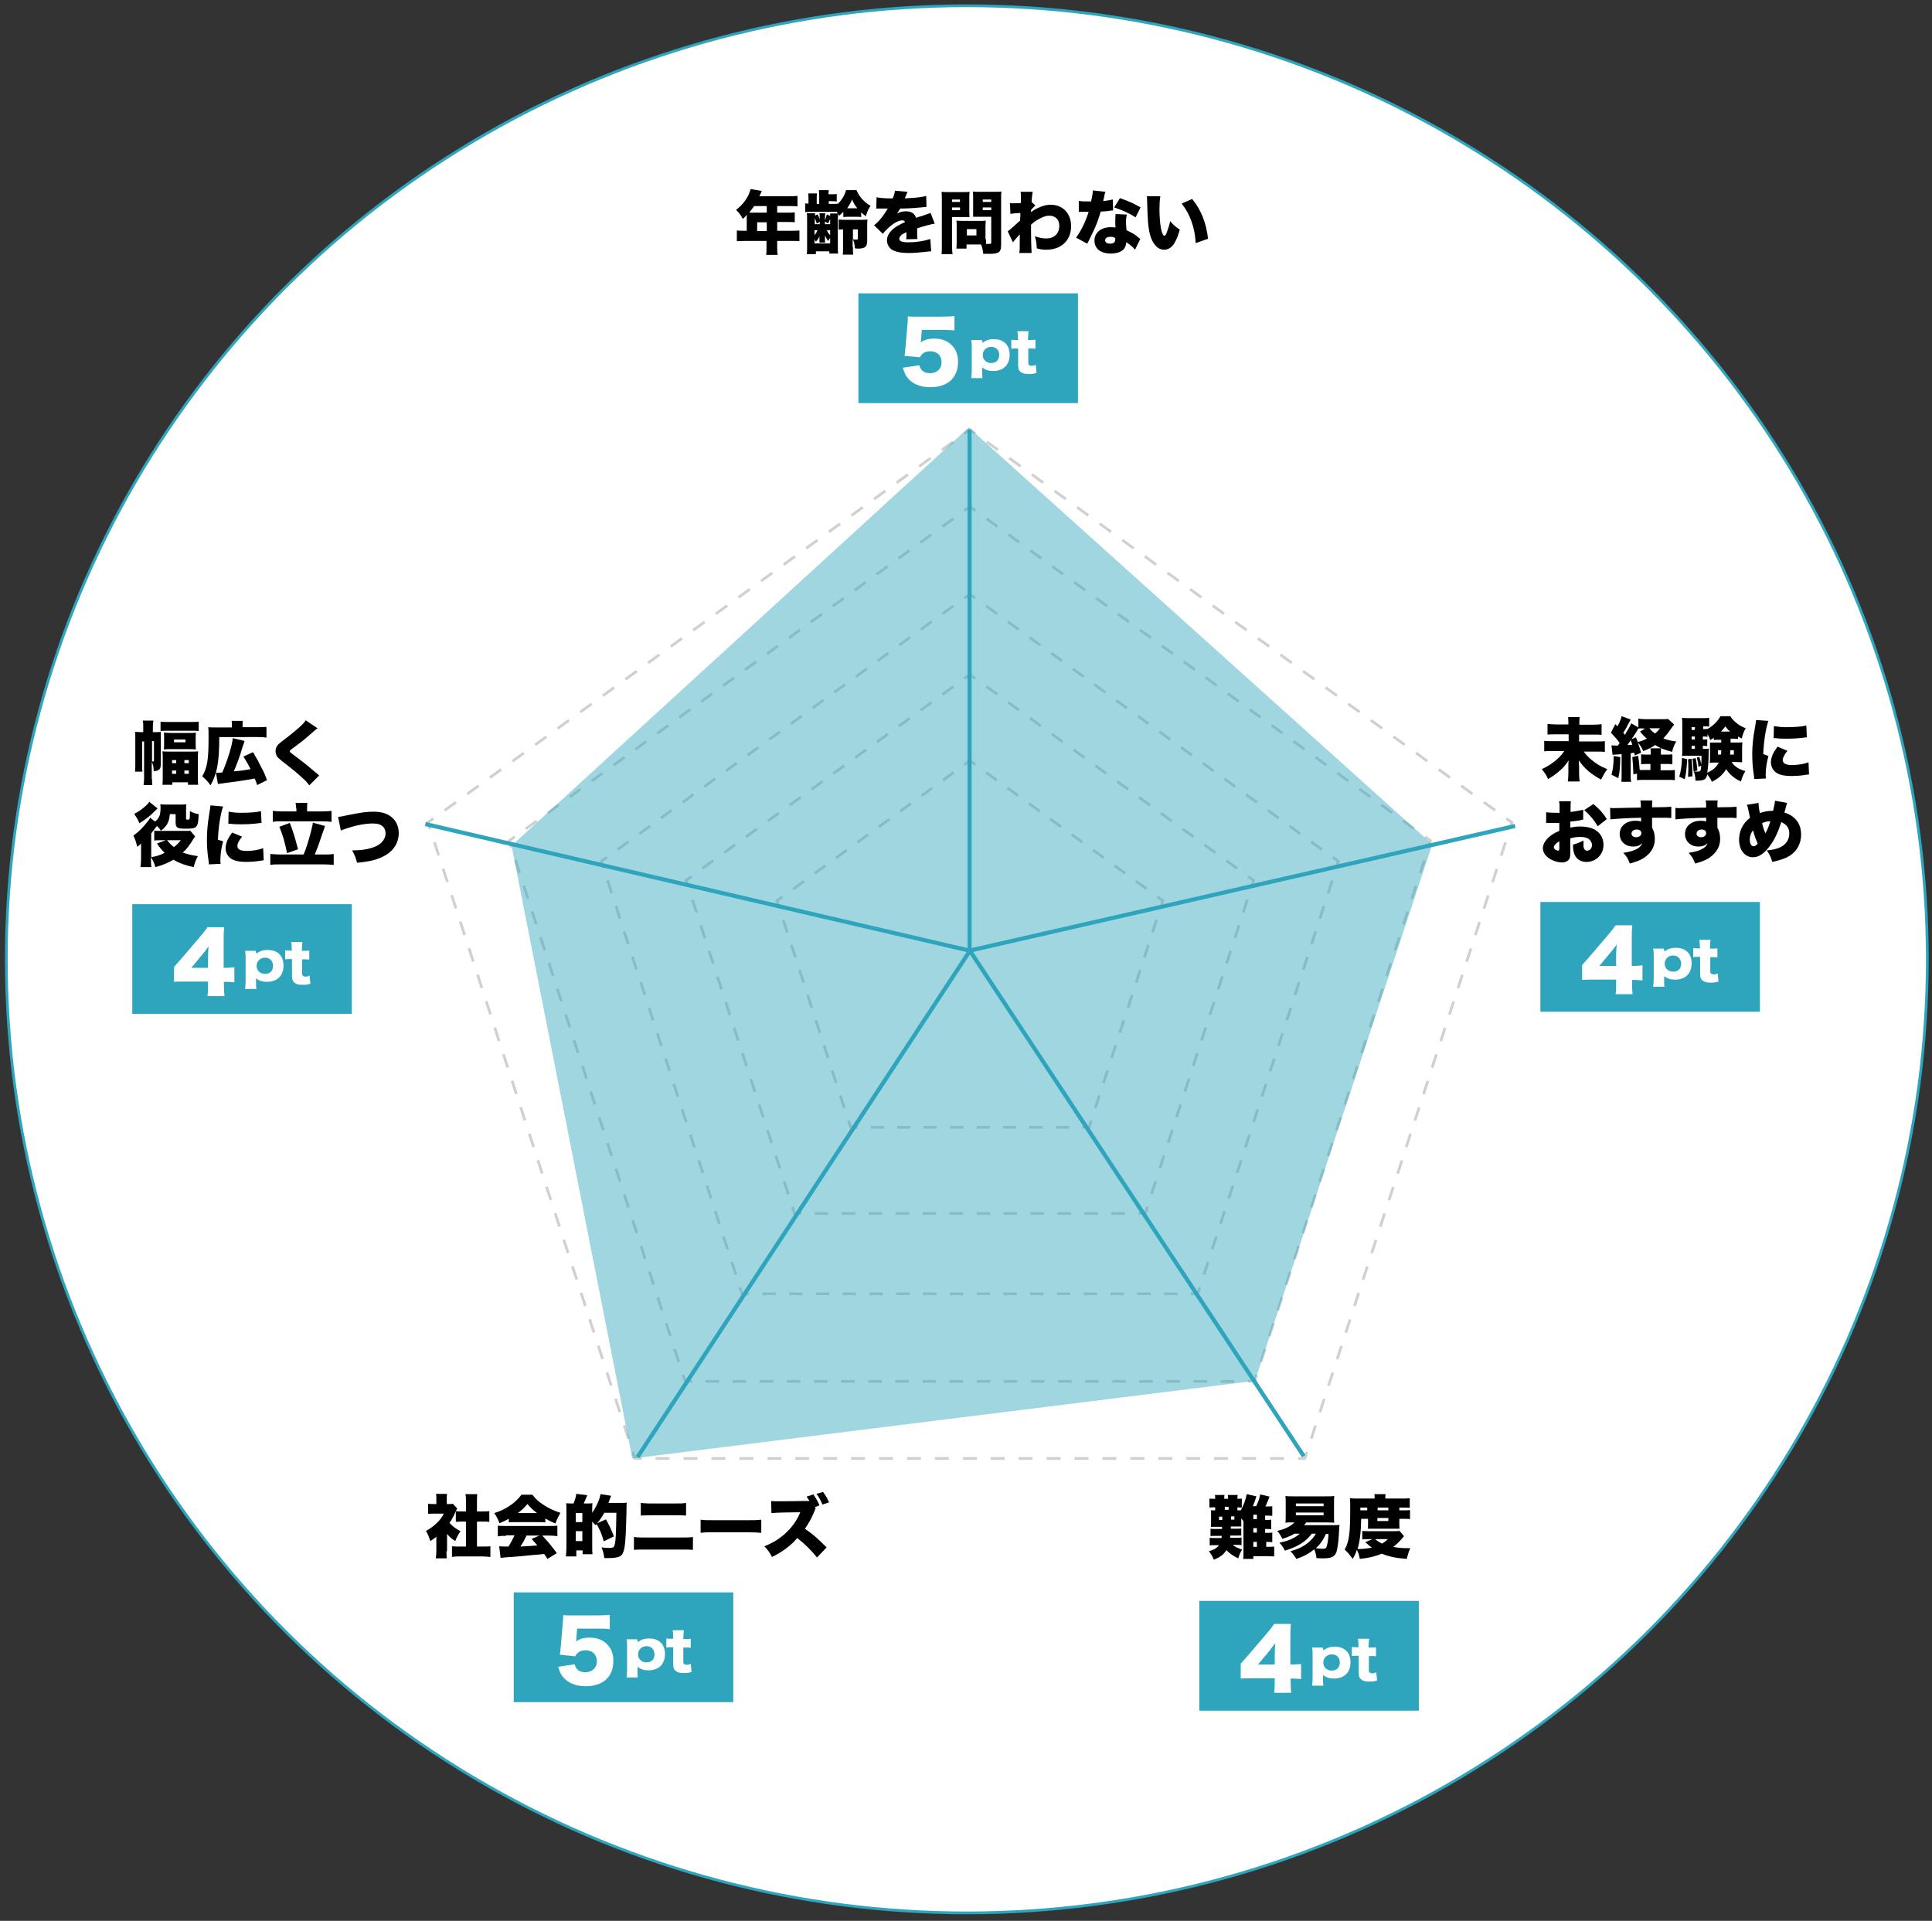 <?xml version="1.0" encoding="utf-8"?>
<!-- Generator: Adobe Illustrator 25.4.1, SVG Export Plug-In . SVG Version: 6.00 Build 0)  -->
<svg version="1.1" xmlns="http://www.w3.org/2000/svg" xmlns:xlink="http://www.w3.org/1999/xlink" x="0px" y="0px"
	 viewBox="0 0 704 700" style="enable-background:new 0 0 704 700;" xml:space="preserve">
<rect x="0" y="0" width="704" height="700" fill="#333333" stroke="none"/>
<style type="text/css">
	.st0{fill:none;stroke:#F24B7E;stroke-miterlimit:10;}
	.st1{fill:#FFFFFF;stroke:#F24B7E;stroke-width:2;stroke-miterlimit:10;}
	.st2{fill:none;stroke:#D0D0D0;stroke-miterlimit:10;}
	.st3{fill:none;stroke:#D0D0D0;stroke-miterlimit:10;stroke-dasharray:5.085,5.085;}
	.st4{fill:none;stroke:#D0D0D0;stroke-miterlimit:10;stroke-dasharray:5.079,5.079;}
	.st5{fill:none;stroke:#D0D0D0;stroke-miterlimit:10;stroke-dasharray:5.088,5.088;}
	.st6{fill:none;stroke:#D0D0D0;stroke-miterlimit:10;stroke-dasharray:4.936,4.936;}
	.st7{fill:none;stroke:#D0D0D0;stroke-miterlimit:10;stroke-dasharray:4.931,4.931;}
	.st8{fill:none;stroke:#D0D0D0;stroke-miterlimit:10;stroke-dasharray:4.939,4.939;}
	.st9{fill:none;stroke:#D0D0D0;stroke-miterlimit:10;stroke-dasharray:4.876,4.876;}
	.st10{fill:none;stroke:#D0D0D0;stroke-miterlimit:10;stroke-dasharray:4.871,4.871;}
	.st11{fill:none;stroke:#D0D0D0;stroke-miterlimit:10;stroke-dasharray:4.879,4.879;}
	.st12{fill:none;stroke:#D0D0D0;stroke-miterlimit:10;stroke-dasharray:4.91,4.91;}
	.st13{fill:none;stroke:#D0D0D0;stroke-miterlimit:10;stroke-dasharray:4.905,4.905;}
	.st14{fill:none;stroke:#D0D0D0;stroke-miterlimit:10;stroke-dasharray:4.913,4.913;}
	.st15{fill:none;stroke:#D0D0D0;stroke-miterlimit:10;stroke-dasharray:4.816,4.816;}
	.st16{fill:none;stroke:#D0D0D0;stroke-miterlimit:10;stroke-dasharray:4.811,4.811;}
	.st17{fill:none;stroke:#D0D0D0;stroke-miterlimit:10;stroke-dasharray:4.819,4.819;}
	.st18{opacity:0.7;fill:none;stroke:#F24B7E;stroke-miterlimit:10;}
	.st19{opacity:0.3;fill:#F24B7E;}
	.st20{fill:#F24B7E;}
	.st21{fill:#FFFFFF;}
	.st22{fill:#FFFFFF;stroke:#4A5FB6;stroke-miterlimit:10;}
	.st23{opacity:0.45;fill:#4A5FB6;}
	.st24{fill:none;stroke:#4A5FB6;stroke-width:1.5;stroke-miterlimit:10;}
	.st25{fill:#4A5FB6;}
	.st26{fill:#FFFFFF;stroke:#2EA5BC;stroke-miterlimit:10;}
	.st27{opacity:0.45;fill:#2EA5BC;}
	.st28{fill:none;stroke:#2EA5BC;stroke-width:1.5;stroke-miterlimit:10;}
	.st29{fill:#2EA5BC;}
	.st30{fill:#FFFFFF;stroke:#46A051;stroke-width:2;stroke-miterlimit:10;}
	.st31{opacity:0.45;fill:#46A051;}
	.st32{opacity:0.7;fill:none;stroke:#46A051;stroke-width:1.5;stroke-miterlimit:10;}
	.st33{fill:#46A051;}
	.st34{fill:#FFFFFF;stroke:#F59C0F;stroke-width:2;stroke-miterlimit:10;}
	.st35{opacity:0.45;fill:#F59C0F;}
	.st36{opacity:0.7;fill:none;stroke:#F59C0F;stroke-width:1.5;stroke-miterlimit:10;}
	.st37{fill:#F59C0F;}
	.st38{fill:#FFFFFF;stroke:#ED6346;stroke-width:2;stroke-miterlimit:10;}
	.st39{opacity:0.3;fill:#ED6346;}
	.st40{opacity:0.7;fill:none;stroke:#ED6346;stroke-width:1.5;stroke-miterlimit:10;}
	.st41{fill:#ED6346;}
	.st42{fill:#FFFFFF;stroke:#F05685;stroke-width:2;stroke-miterlimit:10;}
	.st43{opacity:0.3;fill:#F05685;}
	.st44{opacity:0.7;fill:none;stroke:#F05685;stroke-width:1.5;stroke-miterlimit:10;}
	.st45{fill:#F05685;}
	.st46{fill:#FFFFFF;stroke:#AF67B3;stroke-width:2;stroke-miterlimit:10;}
	.st47{opacity:0.3;fill:#AF67B3;}
	.st48{opacity:0.7;fill:none;stroke:#AF67B3;stroke-width:1.5;stroke-miterlimit:10;}
	.st49{fill:#AF67B3;}
	.st50{fill:#FFFDFD;}
</style>
<g id="見本">
</g>
<g id="テンプレ2022">
	<g id="No6_x3000_日本語_00000177470709536026697880000016796642465639520411_">
		<ellipse class="st26" cx="352.3" cy="349.6" rx="350" ry="347.5"/>
		<g id="点線_00000127725019400449901400000011197985441615045281_">
			<g>
				<g>
					<polyline class="st2" points="355.4,158 353.4,156.5 351.4,158 					"/>
					<line class="st3" x1="347.3" y1="161" x2="160" y2="296.8"/>
					<polyline class="st2" points="157.9,298.3 155.9,299.7 156.7,302.1 					"/>
					<line class="st4" x1="158.3" y1="306.9" x2="229.8" y2="526.7"/>
					<polyline class="st2" points="230.6,529.1 231.4,531.5 233.9,531.5 					"/>
					<line class="st5" x1="238.9" y1="531.5" x2="470.4" y2="531.5"/>
					<polyline class="st2" points="473,531.5 475.5,531.5 476.2,529.1 					"/>
					<line class="st4" x1="477.8" y1="524.3" x2="549.4" y2="304.5"/>
					<polyline class="st2" points="550.1,302.1 550.9,299.7 548.9,298.3 					"/>
					<line class="st3" x1="544.8" y1="295.3" x2="357.5" y2="159.5"/>
				</g>
			</g>
			<g>
				<g>
					<polyline class="st2" points="355.4,186.1 353.4,184.6 351.4,186.1 					"/>
					<line class="st6" x1="347.4" y1="189" x2="189.6" y2="303.5"/>
					<polyline class="st2" points="187.6,304.9 185.5,306.4 186.3,308.8 					"/>
					<line class="st7" x1="187.8" y1="313.4" x2="248.1" y2="498.7"/>
					<polyline class="st2" points="248.9,501 249.7,503.4 252.2,503.4 					"/>
					<line class="st8" x1="257.1" y1="503.4" x2="452.2" y2="503.4"/>
					<polyline class="st2" points="454.7,503.4 457.2,503.4 457.9,501 					"/>
					<line class="st7" x1="459.5" y1="496.3" x2="519.8" y2="311.1"/>
					<polyline class="st2" points="520.5,308.8 521.3,306.4 519.3,304.9 					"/>
					<line class="st6" x1="515.3" y1="302" x2="357.4" y2="187.5"/>
				</g>
			</g>
			<g>
				<g>
					<polyline class="st2" points="355.4,218 353.4,216.5 351.4,218 					"/>
					<line class="st9" x1="347.4" y1="220.8" x2="223.1" y2="311"/>
					<polyline class="st2" points="221.1,312.4 219.1,313.9 219.9,316.3 					"/>
					<line class="st10" x1="221.4" y1="320.9" x2="268.9" y2="466.8"/>
					<polyline class="st2" points="269.6,469.1 270.4,471.5 272.9,471.5 					"/>
					<line class="st11" x1="277.8" y1="471.5" x2="431.5" y2="471.5"/>
					<polyline class="st2" points="433.9,471.5 436.4,471.5 437.2,469.1 					"/>
					<line class="st10" x1="438.7" y1="464.5" x2="486.2" y2="318.6"/>
					<polyline class="st2" points="486.9,316.3 487.7,313.9 485.7,312.4 					"/>
					<line class="st9" x1="481.7" y1="309.6" x2="357.4" y2="219.4"/>
				</g>
			</g>
			<g>
				<g>
					<polyline class="st2" points="355.4,247.3 353.4,245.8 351.4,247.3 					"/>
					<line class="st12" x1="347.4" y1="250.2" x2="254" y2="317.9"/>
					<polyline class="st2" points="252,319.4 250,320.8 250.8,323.2 					"/>
					<line class="st13" x1="252.3" y1="327.9" x2="288" y2="437.5"/>
					<polyline class="st2" points="288.7,439.8 289.5,442.2 292,442.2 					"/>
					<line class="st14" x1="296.9" y1="442.2" x2="412.4" y2="442.2"/>
					<polyline class="st2" points="414.8,442.2 417.3,442.2 418.1,439.8 					"/>
					<line class="st13" x1="419.6" y1="435.1" x2="455.3" y2="325.5"/>
					<polyline class="st2" points="456,323.2 456.8,320.8 454.8,319.4 					"/>
					<line class="st12" x1="450.8" y1="316.5" x2="357.4" y2="248.7"/>
				</g>
			</g>
			<g>
				<g>
					<polyline class="st2" points="355.4,278.7 353.4,277.2 351.4,278.7 					"/>
					<line class="st15" x1="347.5" y1="281.5" x2="287.1" y2="325.4"/>
					<polyline class="st2" points="285.1,326.8 283.1,328.2 283.9,330.6 					"/>
					<line class="st16" x1="285.4" y1="335.2" x2="308.4" y2="406.1"/>
					<polyline class="st2" points="309.2,408.4 310,410.8 312.5,410.8 					"/>
					<line class="st17" x1="317.3" y1="410.8" x2="392" y2="410.8"/>
					<polyline class="st2" points="394.4,410.8 396.9,410.8 397.6,408.4 					"/>
					<line class="st16" x1="399.1" y1="403.8" x2="422.2" y2="332.9"/>
					<polyline class="st2" points="423,330.6 423.7,328.2 421.7,326.8 					"/>
					<line class="st15" x1="417.8" y1="323.9" x2="357.4" y2="280.1"/>
				</g>
			</g>
		</g>
		<polygon class="st27" points="353,155.8 186.4,308.2 230.4,531.5 457.3,503.2 521.9,307.7 		"/>
		<g id="放射線_00000107561648050509604340000010243552953499960469_">
			<line class="st28" x1="353.3" y1="156.6" x2="353.3" y2="346.5"/>
			<line class="st28" x1="155" y1="300.3" x2="353.6" y2="346.5"/>
			<line class="st28" x1="232.3" y1="531" x2="353.6" y2="346.2"/>
			<line class="st28" x1="475.1" y1="530.7" x2="353.3" y2="346.3"/>
			<line class="st28" x1="552.1" y1="301" x2="353" y2="346.5"/>
		</g>
		<g id="年齢_00000157286810608054107610000006458991765334614696_">
			<rect x="312.8" y="106.9" class="st29" width="80" height="40"/>
			<g>
				<path class="st21" d="M335.6,123.8c0,0.2,0,0.5-0.1,1c1.3-1,2.9-1.4,4.9-1.4c2.7,0,4.9,0.8,6.5,2.5c1.5,1.5,2.2,3.5,2.2,6
					c0,5.8-3.8,9.2-10.1,9.2c-3.8,0-6.8-1.3-8.5-3.7c-0.7-0.9-1-1.8-1.5-3.4l6-0.9c0.5,2,1.8,2.9,3.9,2.9c2.5,0,4.2-1.6,4.2-4
					s-1.6-4-4.1-4c-1.9,0-3.1,0.8-3.8,2.2l-5.6-0.5c0.1-0.9,0.2-1.6,0.3-2.5l0.8-9.4c0.1-0.6,0.1-1.4,0.1-2.5c1.3,0.1,1.6,0.1,3,0.1
					h9c2.6,0,3.8-0.1,5-0.2v5.2c-1.6-0.1-3-0.2-4.9-0.2h-7L335.6,123.8z"/>
				<path class="st21" d="M358,124.4c0,0.1,0,0.1,0,0.2c0,0.1,0,0.1,0,0.2c0,0.1,0,0.1,0,0.2c1.2-1,2.4-1.4,4.1-1.4
					c3.7,0,5.8,2.1,5.8,5.7c0,3.7-2.3,5.9-6,5.9c-1.7,0-2.9-0.4-4-1.3c0,0.2,0,0.5,0,0.8v0.7c0,1,0,1.6,0.1,2.4h-4.1
					c0.1-0.9,0.2-1.7,0.2-2.9v-8.1c0-1.2,0-2-0.2-2.9h3.9V124.4z M361.2,126.4c-1.8,0-3.1,1.3-3.1,3c0,1.7,1.3,2.9,3.1,2.9
					c1.8,0,2.9-1.1,2.9-3C364.1,127.6,363,126.4,361.2,126.4z"/>
				<path class="st21" d="M370.9,123.5c0-1,0-1.8-0.2-2.8h4.1c-0.1,0.8-0.2,1.8-0.2,2.8v0.4h0.7c0.9,0,1.3,0,2-0.1v3.3
					c-0.6-0.1-1.1-0.1-1.8-0.1h-0.8v5.1c0,0.6,0.1,0.8,0.4,1c0.2,0.1,0.5,0.2,0.9,0.2c0.5,0,0.9-0.1,1.4-0.4l0.3,3
					c-0.9,0.3-1.7,0.4-2.8,0.4c-1.4,0-2.3-0.2-2.9-0.7c-0.8-0.6-1-1.3-1-2.6V127h-0.8c-0.6,0-1.2,0-1.7,0.1v-3.3
					c0.6,0.1,1.1,0.1,1.8,0.1h0.7V123.5z"/>
			</g>
			<g>
				<path d="M272.2,78.8c0-0.2,0-0.3,0-0.5c-0.6,0.6-0.8,0.8-1.5,1.5c-0.9-1.6-1.4-2.3-2.5-3.3c2.3-1.8,3.7-3.6,4.7-5.8
					c0.3-0.8,0.5-1.3,0.6-1.8l4.1,0.7c-0.2,0.5-0.2,0.5-0.5,1.1c-0.1,0.3-0.2,0.4-0.4,0.8h11c1.3,0,2,0,2.9-0.1v3.8
					c-0.9-0.1-1.6-0.1-2.9-0.1h-4.5v2.4h3.5c1.3,0,2.1,0,2.9-0.1V81c-0.8-0.1-1.5-0.1-2.8-0.1h-3.6v3.2h5.2c1.2,0,2.1,0,2.9-0.1v3.9
					c-0.9-0.1-1.8-0.1-2.9-0.1h-5.2v2.1c0,1.4,0,2.1,0.2,3h-4.2c0.1-0.8,0.1-1.6,0.1-3.1v-2h-7.8c-1.2,0-2.1,0.1-3,0.1V84
					c0.8,0.1,1.8,0.1,3,0.1h0.6V78.8z M274.8,75.1c-0.7,1-1.1,1.5-1.8,2.4c0.4,0,0.5,0,0.9,0h5.5v-2.4H274.8z M279.4,84.2v-3.2h-3.5
					v3.2H279.4z"/>
				<path d="M304,74.3c0.6,0,1,0,1.3-0.1v0.1c1.5-1.5,2.5-3.2,3-5h3.8c1,2.4,2.8,4.4,5.1,5.7c-0.9,1.4-1.2,2.2-1.7,3.8
					c-0.8-0.6-1.1-0.8-1.7-1.4v1.7c-0.5-0.1-0.8-0.1-2.1-0.1h-2.3c-1.1,0-1.5,0-2.1,0.1v-1.9c-0.5,0.5-0.8,0.8-1.5,1.4
					c-0.4-0.7-0.5-0.8-0.9-1.4c-0.5,0-0.7,0-1,0h-7.5c-1.4,0-2.1,0-3,0.1v-3.2c0.4,0.1,0.7,0.1,1.2,0.1v-1.5c0-1.1,0-1.5-0.1-2.2
					h3.2c-0.1,0.5-0.1,0.8-0.1,2.2v1.6h0.9V72c0-1.4,0-1.9-0.1-2.7h3.6c-0.1,0.6-0.1,0.9-0.1,1.5h1.1c0.8,0,1.2,0,1.9-0.1v2.7
					c-0.5,0-1-0.1-2-0.1H302v1H304z M302.5,78.7c0-0.4,0-0.5,0-0.9h2.9c0,0.6-0.1,1.3-0.1,2.2v9.8c0,1.5,0,1.8,0.1,2.6h-3.2v-0.8
					h-4.9v1h-3.3c0.1-0.9,0.1-1.5,0.1-2.8v-9.6c0-1.2,0-1.8-0.1-2.5h3c0,0.3,0,0.5,0,0.9l0.9-0.5c0.4,0.7,0.6,1.2,0.8,1.8v-0.3
					c0-0.8,0-1.3-0.1-1.9h2.1c0,0.4-0.1,1-0.1,1.9v0.6c0.3-0.7,0.5-1.3,0.7-2.1L302.5,78.7z M298.7,81.7v-0.9l-1.1,0.7
					c-0.2-0.9-0.4-1.3-0.7-2v2.2H298.7z M296.8,85.7c0.5-0.6,0.8-1.1,1.1-1.8h-1.1V85.7z M296.8,88.7h5.7v-2
					c-0.5,0.7-0.5,0.7-0.7,1.1c-0.6-0.7-0.8-1.2-1.2-2c0,0.2,0,0.4,0,0.5c0,0.3,0,0.6,0,0.9v0.4c0,0.4,0,0.5,0.1,0.8h-2.1
					c0-0.3,0-0.4,0-0.8v-0.3c0-0.4,0-0.4,0-0.4c0-0.2,0-0.2,0-0.4c0-0.1,0-0.2,0-0.4c-0.3,0.8-0.7,1.3-1.3,2
					c-0.2-0.4-0.3-0.5-0.5-0.9V88.7z M302.5,79.8c-0.3,0.8-0.4,1-0.8,1.6l-1.1-0.7v1h1.9V79.8z M302.5,83.9h-1.2
					c0.3,0.7,0.6,1.2,1.2,1.8V83.9z M310.8,90c0,1.5,0,2,0.1,2.8h-3.8c0.1-0.8,0.1-1.3,0.1-2.8v-6.4c-0.7,0-1.1,0-1.6,0.1V80
					c0.6,0.1,1.1,0.1,2.4,0.1h5.9c1,0,1.7,0,2.2-0.1c-0.1,0.6-0.1,1.3-0.1,2.5v5.2c0,2.2-0.8,2.9-3.3,2.9c-0.2,0-0.6,0-1.2-0.1
					c-0.1-1.6-0.2-2.3-0.8-3.4V90z M311.8,75.9c0.1,0,0.1,0,0.6,0c-0.9-1.1-1.3-1.8-1.9-3.2c-0.6,1.4-1,2-1.8,3.2c0.4,0,0.5,0,0.9,0
					H311.8z M310.8,87.2c0.6,0.1,0.9,0.1,1.3,0.1c0.4,0,0.5-0.1,0.5-0.4v-3.3h-1.8V87.2z"/>
				<path d="M319.4,71.9c1.1,0.2,2.6,0.4,5.2,0.4c0.2,0,0.4,0,0.7,0c0.5-1.2,0.7-1.9,0.8-2.8l4.6,0.4c-0.2,0.4-0.2,0.4-0.5,1.2
					c-0.3,0.7-0.5,1.1-0.5,1.2c0.2,0,0.2,0,1.5-0.1c2.4-0.1,5-0.4,6.3-0.8l0.1,4c-0.8,0.1-1.5,0.1-2.2,0.2c-1.8,0.2-4.9,0.4-7.4,0.4
					c-0.4,0.8-0.6,1-1.2,1.8c1.1-0.5,2.1-0.8,3.2-0.8c2.1,0,3.3,0.8,3.8,2.4c0.4-0.2,0.4-0.2,1.8-0.6c0.1,0,0.8-0.2,1.5-0.5
					c1.4-0.5,1.6-0.5,2-0.7l1.5,3.9c-1.3,0.2-4,0.9-6.4,1.7c0,0.7,0,0.7,0,1.8c0,1.1,0,1.5,0.1,2.1l-4.1,0.1
					c0.1-0.4,0.1-1.1,0.1-2.6l-0.2,0.1c-1.1,0.6-1.3,0.6-1.7,1c-0.4,0.4-0.7,0.8-0.7,1.3c0,0.9,0.9,1.3,3.3,1.3c3,0,5.9-0.5,8-1.2
					l0.3,4.5c-0.7,0-0.7,0-2.2,0.2c-2,0.2-4.1,0.4-6,0.4c-2.8,0-4.6-0.4-5.9-1.1c-1.2-0.7-2-2-2-3.5c0-1.2,0.4-2.1,1.2-3.1
					c0.9-1.1,2-1.9,3.6-2.7c0.6-0.3,0.8-0.4,1.8-0.9c-0.2-0.4-0.5-0.6-1-0.6c-1.3,0-3,0.9-4.7,2.4c-1,0.9-1.7,1.6-2.4,2.5l-3.2-3.1
					c0.8-0.6,1.8-1.6,2.6-2.6c0.6-0.7,1.5-2.1,1.9-2.7c0.4-0.6,0.4-0.6,0.5-0.8c-0.4,0-0.6,0-0.8,0c-1.1,0-1.1,0-2.1,0
					c-0.3,0-0.5,0-0.9,0c-0.1,0-0.2,0-0.4,0L319.4,71.9z"/>
				<path d="M346.9,89.3c0,1.5,0.1,2.6,0.2,3.3h-4c0.1-0.8,0.1-1.6,0.1-3.4V72.8c0-1.4,0-2.1-0.1-2.9c0.7,0.1,1.3,0.1,2.5,0.1h5.2
					c1.3,0,1.9,0,2.5-0.1c-0.1,0.8-0.1,1.3-0.1,2.3v4.7c0,1.3,0,1.7,0.1,2.2c-0.7,0-1.3,0-2,0h-4.4V89.3z M346.9,73.6h2.9v-0.9h-2.9
					V73.6z M346.9,76.6h2.9v-1h-2.9V76.6z M359.3,87.2c0,0.7,0,1.4,0,1.7c0.4,0,0.7,0,1.1,0c0.7,0,0.8-0.1,0.8-0.6v-9.3h-4.6
					c-0.8,0-1.5,0-2,0c0-0.6,0-1,0-2.2v-4.7c0-0.9,0-1.6-0.1-2.3c0.7,0.1,1.2,0.1,2.5,0.1h5.4c1.2,0,1.8,0,2.5-0.1
					c-0.1,0.8-0.1,1.5-0.1,2.8V89c0,2.9-0.7,3.5-4.3,3.5c-0.3,0-0.5,0-2.2,0c-0.2-1.6-0.4-2.4-0.8-3.4h-5.3v1.5h-3.7
					c0.1-0.8,0.1-1.6,0.1-2.5v-5.8c0-0.8,0-1.4-0.1-1.9c0.6,0,1.2,0.1,2,0.1h6.7c0.8,0,1.4,0,2-0.1c0,0.5-0.1,1.1-0.1,1.9V87.2z
					 M352.3,85.8h3.5v-2.3h-3.5V85.8z M358.1,73.6h3.1v-0.9h-3.1V73.6z M358.1,76.6h3.1v-1h-3.1V76.6z"/>
				<path d="M367.2,84.3c0.6-0.4,2-1.6,4.5-3.9c0-0.6,0-0.9,0.1-1.4c0-0.8,0-0.8,0-1.4c-2.9,0.2-2.9,0.2-3.6,0.4L368,74
					c0.8,0.1,0.8,0.1,1,0.1c0.3,0,2.3-0.1,3-0.1c0-0.6,0-0.8,0-1.9c0-0.2,0-0.5,0-0.8c0-0.1,0-0.2,0-0.2c0-0.4,0-0.6-0.1-1.2l4.4,0
					c-0.2,1-0.3,2.2-0.4,3.7l1.4,1.3c-0.5,0.4-1,0.9-1.6,1.6c0,0.2,0,0.2,0,0.4c0,0.2,0,0.2,0,0.4c1.2-0.9,1.8-1.2,2.7-1.6
					c1.5-0.7,3-1.1,4.4-1.1c4.5,0,7.5,3.2,7.5,7.8c0,5.2-3.6,8.6-9,8.6c-1.2,0-2.2-0.1-3.5-0.5c-0.1-1.9-0.2-2.7-0.7-4.4
					c1.8,0.6,2.8,0.8,4.1,0.8c3,0,4.8-1.8,4.8-4.6c0-2.3-1.4-3.7-3.7-3.7c-1.1,0-2.2,0.4-3.7,1.2c-1.2,0.7-1.9,1.1-2.9,2.1
					c0,1.1,0,1.6,0,2.1c0,3.1,0.1,6.9,0.2,8.2h-4.5c0.2-1,0.2-1.2,0.2-5.5c0-0.3,0-0.3,0-1.3c-0.3,0.3-0.3,0.3-0.9,1
					c-0.9,1-1.2,1.4-1.6,1.9L367.2,84.3z"/>
				<path d="M402.8,69.9c-0.2,0.5-0.2,0.5-0.5,2c-0.1,0.6-0.2,0.8-0.3,1.4c1.6-0.2,2.7-0.4,3.5-0.6l0.1,4c-0.6,0-0.6,0-1.8,0.2
					c-0.7,0.1-2,0.2-2.7,0.2c-0.9,2.9-1.5,4.7-2.7,7.2c-0.5,1.1-0.8,1.6-1.7,3.5c-0.3,0.6-0.3,0.6-0.5,1l-4.1-2.2
					c1.8-2.4,3.5-5.9,4.6-9.4c-0.5,0-0.5,0-1.4,0c-0.6,0-0.6,0-1.2,0c-0.1,0-0.2,0-1,0v-4c0.9,0.2,2.1,0.2,3.6,0.2
					c0.3,0,0.4,0,0.9,0c0-0.2,0-0.2,0.2-1c0.2-0.8,0.4-2.1,0.4-3L402.8,69.9z M413.6,91c-0.9-1.1-1.9-1.9-3.2-2.7
					c-0.1,1.2-0.4,1.9-1,2.6c-1,1-2.7,1.5-4.7,1.5s-3.7-0.6-4.7-1.6c-0.8-0.9-1.2-1.9-1.2-3.1c0-2.9,2.4-4.9,5.9-4.9
					c0.5,0,0.9,0,1.8,0.1c-0.1-0.9-0.1-1.4-0.1-2c0-1,0-1.8,0.1-2.9l4.1,0.2c-0.2,0.9-0.3,1.6-0.3,2.8c0,0.9,0.1,1.6,0.2,2.9
					c1.5,0.7,2.7,1.3,3.8,2.2c0.1,0.1,0.5,0.4,1.2,1L413.6,91z M404.6,86.3c-1.2,0-1.9,0.5-1.9,1.3c0,0.7,0.7,1.2,1.8,1.2
					c1.2,0,1.9-0.5,1.9-1.6c0-0.2,0-0.5-0.1-0.5C405.6,86.3,405.2,86.3,404.6,86.3z M413.8,79.2c-2.3-1.5-4.8-2.6-7.8-3.6l2.1-3.4
					c3.1,1.1,5.2,2,7.5,3.4L413.8,79.2z"/>
				<path d="M422.8,71.6c-0.2,1.1-0.3,2.7-0.3,4.5c0,5.6,0.8,9.8,1.8,9.8c0.3,0,0.5-0.3,0.8-1c0.5-1.4,1-2.8,1.3-4.3
					c1.2,1.4,1.8,1.9,3.5,3.1c-0.5,1.9-1.1,3.4-1.9,4.8c-0.9,1.6-2.3,2.5-3.8,2.5c-1.4,0-2.6-0.7-3.6-2.1c-1.3-1.8-2-4.3-2.3-8.3
					c-0.1-1.7-0.2-3.8-0.3-7.3c0-0.8,0-1.1-0.1-1.8H422.8z M434.4,72.5c3.2,3.9,5.1,8.5,5.8,14.5l-4.5,1.6c-0.3-5.6-2-10.5-5.1-14.4
					L434.4,72.5z"/>
			</g>
		</g>
		<g id="未経験_00000016069203201283764160000016753392929274295442_">
			<rect x="561.3" y="328.7" class="st29" width="80" height="40"/>
			<g>
				<path class="st21" d="M576.5,351.7c1.3-1.5,1.3-1.5,2.9-3.3l6.5-7.6c1.4-1.7,2-2.4,2.8-3.6h6.1c-0.2,1.8-0.2,3-0.2,5v9.8h0.9
					c0.9,0,1.9-0.1,3-0.2v5.5c-0.9-0.1-2-0.2-2.9-0.2h-0.9v1.5c0,1.7,0.1,2.5,0.2,3.7h-6.2c0.2-1,0.2-2.3,0.2-3.8v-1.5h-8.5
					c-2,0-2.8,0-3.9,0.1V351.7z M588.9,348.5c0-1.3,0.1-3,0.2-4.3c-0.6,0.8-1,1.4-1.9,2.5l-4.4,5.3h6.1V348.5z"/>
				<path class="st21" d="M606.5,346.2c0,0.1,0,0.1,0,0.2c0,0.1,0,0.1,0,0.2s0,0.1,0,0.2c1.2-1,2.4-1.4,4.1-1.4
					c3.7,0,5.8,2.1,5.8,5.7c0,3.7-2.3,5.9-6,5.9c-1.7,0-2.9-0.4-4-1.3c0,0.2,0,0.5,0,0.8v0.7c0,1,0,1.6,0.1,2.4h-4.1
					c0.1-0.9,0.2-1.7,0.2-2.9v-8.1c0-1.2,0-2-0.2-2.9h3.9V346.2z M609.7,348.2c-1.8,0-3.1,1.3-3.1,3c0,1.7,1.3,2.9,3.1,2.9
					c1.8,0,2.9-1.1,2.9-3C612.5,349.4,611.4,348.2,609.7,348.2z"/>
				<path class="st21" d="M619.4,345.3c0-1,0-1.8-0.2-2.8h4.1c-0.1,0.8-0.2,1.8-0.2,2.8v0.4h0.7c0.9,0,1.3,0,2-0.1v3.3
					c-0.6-0.1-1.1-0.1-1.8-0.1h-0.8v5.1c0,0.6,0.1,0.8,0.4,1c0.2,0.1,0.5,0.2,0.9,0.2c0.5,0,0.9-0.1,1.4-0.4l0.3,3
					c-0.9,0.3-1.7,0.4-2.8,0.4c-1.4,0-2.3-0.2-2.9-0.7c-0.8-0.6-1-1.3-1-2.6v-6.1h-0.8c-0.6,0-1.2,0-1.7,0.1v-3.3
					c0.6,0.1,1.1,0.1,1.8,0.1h0.7V345.3z"/>
			</g>
			<g>
				<path d="M580.4,264.1c1.6,0,2.5-0.1,3.2-0.2v3.9c-0.8-0.1-1.6-0.1-3.2-0.1h-5v2.5h6.2c1.5,0,2.4,0,3.2-0.1v3.9
					c-0.9-0.1-1.9-0.1-3.2-0.1h-4.5c0.8,1.1,1.6,2,2.7,2.9c1.8,1.5,3.3,2.5,5.9,3.5c-1,1.3-1.4,2.1-2.3,3.8c-3.7-2-6.1-4.1-8.1-7
					c0,1.3,0.1,2,0.1,2.1v2.7c0,1,0.1,1.9,0.2,2.9h-4.3c0.1-0.9,0.2-1.7,0.2-2.9v-2.7c0-0.5,0-1.5,0.1-2.1c-1.1,1.7-1.9,2.6-3.4,3.9
					c-1.4,1.2-2.5,2-4.1,2.9c-0.7-1.5-1.2-2.3-2.3-3.6c2.2-1,4.1-2.2,6-4c0.9-0.8,1.5-1.6,2.2-2.6h-4.1c-1.5,0-2.2,0-3.2,0.1V270
					c1,0.1,1.8,0.1,3.2,0.1h5.7v-2.5h-4.4c-1.7,0-2.4,0-3.3,0.1v-3.9c0.8,0.1,1.6,0.2,3.2,0.2h4.4v-0.4c0-0.9,0-1.7-0.1-2.3h4.2
					c-0.1,0.6-0.1,1.6-0.1,2.4v0.4H580.4z"/>
				<path d="M589.6,271.6c0.3-0.5,0.4-0.5,0.6-0.8c-1.1-1.6-1.8-2.3-3.2-3.8l1.6-3.1l0.8,0.8c0.7-1.2,1.3-2.8,1.5-3.7l3.3,1.2
					c-0.2,0.4-0.2,0.4-0.9,1.7c-0.6,1.2-1.2,2.3-1.8,3.1c0.2,0.3,0.2,0.3,0.6,0.8c1.2-2,1.9-3.2,2.3-4.2l2.6,1.5v-3.2
					c0.7,0.1,1.7,0.2,3,0.2h5.8c0.9,0,1.3,0,2-0.1l2.2,2c-0.2,0.4-0.2,0.4-0.5,0.7c-0.1,0.1-0.3,0.5-0.7,1c-0.8,1.2-1.6,2.2-2.7,3.4
					c1.6,0.6,2.9,0.9,4.7,1.1c-0.8,1.4-1.1,2.2-1.5,3.8c-2.7-0.7-4.5-1.4-6.2-2.5c-1.4,1-2.3,1.4-4.3,2.2c-0.6-1.3-1.1-2.1-2-3.1
					c0.5,1.4,0.8,2.2,1.2,3.7l-2.3,1c-0.1-0.5-0.1-0.5-0.2-1c-0.7,0.1-0.7,0.1-1.3,0.2v7.6c0,1.5,0,1.9,0.2,2.8h-3.6
					c0.1-0.8,0.1-1.3,0.1-2.8v-7.3c-0.7,0.1-0.7,0.1-2.3,0.2c-0.5,0-0.7,0-1,0.1l-0.4-3.5c0.5,0.1,0.7,0.1,1.8,0.1H589.6z
					 M590.4,275.9c0,3.6-0.2,5.4-0.7,7.7l-2.5-1.3c0.5-1.7,0.8-3.6,0.8-6.8L590.4,275.9z M593,271.5c0.7,0,1,0,1.8-0.1
					c-0.2-0.6-0.3-0.9-0.6-1.6C593.8,270.4,593.4,270.9,593,271.5z M597,265.5c-0.5,0.9-1.2,2-2.5,3.9l1.6-0.7
					c0.4,0.9,0.5,1.2,0.7,1.7c1.3-0.3,2.2-0.7,3.3-1.2c-0.8-0.7-1.4-1.3-2.5-2.6l1.9-1.1h-0.5C598.1,265.4,597.6,265.4,597,265.5
					L597,265.5z M601.5,278.4h-0.9c-0.9,0-1.7,0-2.6,0.1v-3.6c0.7,0.1,1.4,0.1,2.6,0.1h0.9c0-1.2,0-1.7-0.1-2.3h3.9
					c-0.1,0.6-0.1,1.1-0.1,2.3h1.7c1,0,1.8,0,2.5-0.1v3.6c-0.8-0.1-1.6-0.1-2.6-0.1h-1.7v2.3h2.3c1.4,0,2.2,0,2.9-0.1v3.7
					c-0.9-0.1-1.7-0.1-3-0.1h-7.8c-1.2,0-2.1,0-3,0.1v-2.4l-1.3,0.3c-0.1-2.8-0.2-4.3-0.4-6.3l2.1-0.5c0.3,1.7,0.4,3,0.6,5.2
					c0.5,0,0.7,0,1.4,0h2.5V278.4z M601,265.4c0.7,0.8,1.1,1.2,2.1,1.9c0.7-0.6,1.1-1,1.8-1.9H601z"/>
				<path d="M614.8,276.7c-0.2,3.3-0.4,5.2-0.9,7.3l-2-1c0.6-1.9,0.9-3.9,1-6.8L614.8,276.7z M630.5,270.6h2.4c1.2,0,1.5,0,2-0.1
					c0,0.6-0.1,1.2-0.1,1.8v3.7c0,1.1,0,1.3,0,1.8c-0.7,0-1.3-0.1-2-0.1h-1.8c1,1.6,2.7,2.7,5,3.3c-0.8,1.3-1.2,2.2-1.6,3.8
					c-2.3-1-4.1-2.5-5.4-4.5c-1.2,2-2.8,3.4-5.2,4.6c-0.5-1.1-0.9-1.7-1.7-2.7c-0.2,1-0.4,1.3-0.8,1.7c-0.6,0.4-1.4,0.6-2.8,0.6
					c-0.1,0-0.4,0-0.7,0c0-1.5-0.2-2.2-0.6-3.4c0.6,0.1,1,0.1,1.4,0.1c0.7,0,1-0.2,1.1-0.6c0.1-0.3,0.2-0.7,0.2-1.6l-1,0.5
					c-0.1-1.4-0.3-2.3-0.6-3.4l0.9-0.3c0.4,1.1,0.5,1.6,0.7,2.8c0.1-0.9,0.1-1.4,0.1-3.2h-5.1c-0.8,0-1.5,0-2,0.1
					c0.1-0.6,0.1-1.2,0.1-2v-9.1c0-1.4,0-1.9-0.1-2.8c0.8,0.1,1.5,0.1,2.7,0.1h4.7c1.3,0,1.8,0,2.5-0.1v3.2c-0.5-0.1-1-0.1-1.8-0.1
					h-0.4v1h0.3c0.5,0,0.9,0,1.4-0.1v0c2-1.1,3.7-2.9,4.6-4.6h3.6c0.5,0.8,0.9,1.3,1.8,2.1c1.1,1,2.1,1.6,3.8,2.3
					c-0.7,1.3-1.1,2.2-1.4,3.7c-0.8-0.3-1-0.5-1.4-0.7v0.9c-0.7,0-1-0.1-1.5-0.1h-1.2V270.6z M616.4,276.5c0.2,1.9,0.3,3.4,0.3,5.1
					c0,0.3,0,0.7,0,1.3l-1.6,0.2c0.1-1.5,0.1-2.2,0.1-3.5c0-1.2,0-1.7-0.1-2.9L616.4,276.5z M617.6,265h-1.2v1h1.2V265z
					 M617.6,268.4h-1.2v1.1h1.2V268.4z M616.4,271.8v1.1h1.2v-1.1H616.4z M617.9,276.3c0.3,1.7,0.4,1.9,0.6,4.5l-1.4,0.3
					c-0.1-2.2-0.1-2.9-0.4-4.6L617.9,276.3z M625.9,269.6c-0.5,0-0.9,0-1.4,0.1v-0.8c-0.4,0.2-0.6,0.4-1.3,0.8
					c-0.3-0.9-0.5-1.3-1-2.2v1c-0.5,0-0.9-0.1-1.4-0.1h-0.3v1.1h0.2c0.6,0,1,0,1.4-0.1v2.5c-0.5,0-1-0.1-1.4-0.1h-0.2v1.1h0.4
					c0.9,0,1.3,0,1.8-0.1c-0.1,0.5-0.1,1.2-0.1,2.4c0,2.3-0.2,4.6-0.5,6.4c2.2-1,3.4-2.1,4.2-3.7h-1.3c-0.8,0-1.3,0-2,0.1
					c0.1-0.7,0.1-1.1,0.1-1.9v-3.7c0-0.9,0-1.2,0-1.8c0.6,0,0.9,0,2,0h2.1v-1H625.9z M626,273.4v1.6h1.1c0.1-0.6,0.1-0.7,0.1-1.6
					H626z M630.4,266.6c-0.7-0.6-1-1-1.7-1.9c-0.6,0.9-0.9,1.2-1.6,1.9H630.4z M630.5,273.4c0,0.8,0,1-0.1,1.6h1.4v-1.6H630.5z"/>
				<path d="M644.4,262.7c-1,2.8-1.7,7.5-1.9,12.1l1.9,0.7c-0.6,2.2-1,4.5-1,7c0,0.5,0,0.7,0.1,1.2l-4.3,0.2c0-0.5,0-0.7-0.1-1.3
					c-0.5-3.3-0.6-5.5-0.6-7.9c0-2.9,0.3-6,1-9.6c0.3-1.8,0.3-1.9,0.4-2.7L644.4,262.7z M651.3,273.6c-1.1,1.5-1.7,2.5-1.7,3.4
					c0,1.1,1.1,1.8,3.2,1.8c2.2,0,4.3-0.3,6.2-1l0.2,4.4c-0.6,0.1-0.6,0.1-2.1,0.3c-1.3,0.2-2.9,0.3-4.3,0.3c-2.3,0-3.9-0.3-5.2-1
					c-1.4-0.8-2.3-2.3-2.3-4c0-1.2,0.4-2.6,1.2-3.9c0.4-0.6,0.5-0.8,1.2-1.8L651.3,273.6z M646.4,264.6c1.2,0.2,2.5,0.4,4.4,0.4
					c3.3,0,5.8-0.2,7.4-0.6l0.2,4.3c-0.2,0-0.5,0-1.8,0.2c-1.7,0.2-3.5,0.3-5.3,0.3c-1.5,0-2.8,0-4.3-0.2c-0.2,0-0.4,0-0.7,0
					L646.4,264.6z"/>
				<path d="M576.9,298.7c-0.4,0-0.4,0-0.9,0.2c-1,0.2-2.5,0.4-3.8,0.5v2.2c1.5-0.3,2.3-0.4,3.6-0.4c3.1,0,5.4,0.8,6.8,2.3
					c1.1,1.1,1.7,2.7,1.7,4.4c0,3.5-2.7,6.2-6.2,6.2c-3.1,0-4.9-2.1-4.9-5.7c0-0.1,0-0.4,0-0.6c1.8-0.5,2.4-0.8,3.8-1.5
					c0,0.5,0,0.8,0,1.3c0,0.8,0,1.2,0.2,1.6c0.2,0.5,0.6,0.8,1.1,0.8c1.1,0,1.8-0.9,1.8-2.1c0-0.8-0.5-1.7-1.2-2.2
					c-0.7-0.4-1.6-0.7-3-0.7c-1.2,0-2.2,0.1-3.7,0.5l0,4.4v0.7c0,1.5-0.1,2.1-0.5,2.6c-0.5,0.7-1.4,1.1-2.5,1.1c-1.8,0-4-0.8-5.4-2
					c-1-0.9-1.6-2-1.6-3.2c0-1.3,0.8-2.8,2.3-4.1c1-0.9,2-1.5,3.7-2.2v-2.9l-1.9,0l-2.4,0c-0.1,0-0.3,0-0.5,0l0-3.9
					c0.8,0.1,1.8,0.2,3.4,0.2c0.2,0,0.2,0,1,0c0.3,0,0.3,0,0.5,0v-0.8c0-1.9,0-2.4-0.2-3.4h4.3c-0.1,0.9-0.1,1.5-0.1,3.1v0.8
					c1.7-0.2,3.2-0.5,4.6-0.8L576.9,298.7z M568.3,306.6c-1.2,0.5-2.1,1.5-2.1,2.2c0,0.3,0.2,0.5,0.5,0.8c0.3,0.2,0.8,0.4,1.1,0.4
					c0.3,0,0.4-0.2,0.4-1V306.6z M582.2,301.1c-1.3-2.2-2.7-3.9-4.9-5.9l3.3-2.2c2.1,1.7,3.7,3.5,4.9,5.5L582.2,301.1z"/>
				<path d="M586.7,294.4c0.6,0.1,0.9,0.1,1.5,0.1c0.7,0,7.4-0.2,9.7-0.2c0-1.6,0-1.9-0.2-2.6h4.4c-0.1,0.9-0.1,1.2-0.1,2.5
					c4.1,0,6-0.1,7-0.2l0,4.1c-1.1-0.1-1.6-0.1-4.5-0.1c-1.3,0-1.5,0-2.5,0v3.1c0,0.1,0,0.3,0,0.5c0.7,1.3,1,2.5,1,4.2
					c0,2.8-1.4,5.2-4.1,6.9c-1.2,0.8-2.6,1.3-5,2c-0.7-1.8-1.2-2.7-2.4-3.9c2.5-0.4,3.9-0.8,5.1-1.5c0.9-0.5,1.4-1.1,1.8-2
					c-1,0.9-1.9,1.2-3.3,1.2c-2.9,0-4.9-1.9-4.9-4.6c0-2.8,2.3-4.8,5.8-4.8c0.8,0,1.4,0.1,2,0.3c0-0.2,0-0.2,0-0.8
					c0-0.3,0-0.3,0-0.6c-5.2,0.1-9.2,0.4-11.2,0.6L586.7,294.4z M594.5,303.8c0,0.8,0.7,1.3,1.7,1.3c1.1,0,1.9-0.6,1.9-1.5
					c0-0.8-0.7-1.3-1.7-1.3C595.3,302.3,594.5,302.9,594.5,303.8z"/>
				<path d="M610.5,294.4c0.6,0.1,0.9,0.1,1.5,0.1c0.7,0,7.4-0.2,9.7-0.2c0-1.6,0-1.9-0.2-2.6h4.4c-0.1,0.9-0.1,1.2-0.1,2.5
					c4.1,0,6-0.1,7-0.2l0,4.1c-1.1-0.1-1.6-0.1-4.5-0.1c-1.3,0-1.5,0-2.5,0v3.1c0,0.1,0,0.3,0,0.5c0.7,1.3,1,2.5,1,4.2
					c0,2.8-1.5,5.2-4.1,6.9c-1.2,0.8-2.6,1.3-5,2c-0.7-1.8-1.2-2.7-2.4-3.9c2.5-0.4,3.9-0.8,5.1-1.5c0.9-0.5,1.5-1.1,1.8-2
					c-1,0.9-1.9,1.2-3.3,1.2c-2.9,0-4.9-1.9-4.9-4.6c0-2.8,2.3-4.8,5.8-4.8c0.8,0,1.4,0.1,1.9,0.3c0-0.2,0-0.2,0-0.8
					c0-0.3,0-0.3,0-0.6c-5.2,0.1-9.2,0.4-11.2,0.6L610.5,294.4z M618.2,303.8c0,0.8,0.7,1.3,1.6,1.3c1.1,0,1.9-0.6,1.9-1.5
					c0-0.8-0.6-1.3-1.6-1.3C619,302.3,618.2,302.9,618.2,303.8z"/>
				<path d="M640.8,292.6c0,1.2,0.2,2.5,0.5,3.7c1.3-0.5,2.8-0.8,4.3-0.8c0.1,0,0.3,0,0.5,0c0.5-2.2,0.6-2.8,0.7-3.7l4.4,0.8
					c-0.1,0.2-0.2,0.7-0.4,1.4c-0.4,1.3-0.5,2-0.6,2.1c1.5,0.5,2.3,0.9,3.3,1.7c1.9,1.6,2.8,3.7,2.8,6.3c0,4-2.2,7.2-6,8.7
					c-1.3,0.5-2.6,0.9-4.5,1.3c-0.5-1.8-1-2.7-2-4.2c2.6-0.2,4.6-0.8,5.9-1.7c1.5-1.1,2.3-2.6,2.3-4.5s-0.9-3.2-2.9-4.1
					c-1.3,3.9-2.6,6.6-4.2,8.7c-2.1,2.8-4,4.1-6.1,4.1c-3,0-5.1-2.6-5.1-6.4c0-3.2,1.4-6,4-8c-0.3-1.2-0.4-1.8-0.7-3.2
					c-0.2-0.9-0.2-1-0.5-1.5L640.8,292.6z M637.6,305.9c0,1.5,0.5,2.5,1.4,2.5c0.5,0,1-0.3,1.5-1c-0.8-1.7-1.2-2.9-1.7-4.8
					C638.1,303.4,637.6,304.7,637.6,305.9z M643.3,303.7c0.9-1.7,1.3-2.8,1.8-4.4c-1.3,0-2,0.2-3,0.7
					C642.4,301.4,642.7,302.3,643.3,303.7z"/>
			</g>
		</g>
		<g id="難易度_00000120529972612432736860000010228107510408948156_">
			<rect x="437" y="583.4" class="st29" width="80" height="40"/>
			<g>
				<path class="st21" d="M452.1,606.3c1.3-1.5,1.3-1.5,2.9-3.3l6.5-7.6c1.4-1.7,2-2.4,2.8-3.6h6.1c-0.2,1.8-0.2,3-0.2,5v9.8h0.9
					c0.9,0,1.9-0.1,3-0.2v5.5c-0.9-0.1-2-0.2-2.9-0.2h-0.9v1.5c0,1.7,0.1,2.5,0.2,3.7h-6.2c0.1-1,0.2-2.3,0.2-3.8v-1.5H456
					c-2,0-2.8,0-3.9,0.1V606.3z M464.5,603.1c0-1.3,0.1-3,0.2-4.3c-0.6,0.8-1.1,1.4-1.9,2.5l-4.4,5.3h6.1V603.1z"/>
				<path class="st21" d="M482.2,600.9c0,0.1,0,0.1,0,0.2c0,0.1,0,0.1,0,0.2s0,0.1,0,0.2c1.2-1,2.4-1.4,4.1-1.4
					c3.7,0,5.8,2.1,5.8,5.7c0,3.7-2.3,5.9-6,5.9c-1.7,0-2.9-0.4-4-1.3c0,0.2,0,0.5,0,0.8v0.7c0,1,0,1.6,0.1,2.4h-4.1
					c0.1-0.9,0.2-1.7,0.2-2.9v-8.1c0-1.2,0-2-0.2-2.9h3.9V600.9z M485.3,602.9c-1.8,0-3.1,1.3-3.1,3c0,1.7,1.3,2.9,3.1,2.9
					c1.8,0,2.9-1.1,2.9-3C488.2,604,487.1,602.9,485.3,602.9z"/>
				<path class="st21" d="M495,600c0-1,0-1.8-0.2-2.8h4.1c-0.1,0.8-0.2,1.8-0.2,2.8v0.4h0.7c0.9,0,1.3,0,2-0.1v3.3
					c-0.6-0.1-1.1-0.1-1.8-0.1h-0.8v5.1c0,0.6,0.1,0.8,0.4,1c0.2,0.1,0.5,0.2,0.9,0.2c0.5,0,0.9-0.1,1.4-0.4l0.3,3
					c-0.9,0.3-1.7,0.4-2.8,0.4c-1.4,0-2.3-0.2-2.9-0.7c-0.8-0.6-1-1.3-1-2.6v-6.1h-0.8c-0.6,0-1.2,0-1.7,0.1v-3.3
					c0.6,0.1,1.1,0.1,1.8,0.1h0.7V600z"/>
			</g>
			<g>
				<path d="M461.4,558.6h0.3c1,0,1.4,0,1.9-0.1v3.5c-0.5,0-1-0.1-1.9-0.1h-0.3v1.8h0.4c1.4,0,1.8,0,2.5-0.1v3.6
					c-0.7,0-1.4-0.1-2.6-0.1h-5v1H453c0.1-0.7,0.1-1.2,0.1-2.5v-11.2c-0.3-0.4-0.4-0.6-0.8-1.1v1.8c0,0.7,0,1.1,0,1.2
					c-0.2,0-0.6,0-1.4,0h-2.4c0,0.4,0,0.4,0,0.8h2.3c0.8,0,1,0,1.5-0.1v2.6c-0.5,0-0.7,0-1.5,0h-2.5c0,0.3,0,0.4-0.1,0.8h2.7
					c0.8,0,1,0,1.5-0.1v2.8c-0.5-0.1-0.7-0.1-1.5-0.1h-1.7c1,0.8,1.7,1.1,3.4,1.7c-0.7,1.2-1,1.9-1.4,3.2c-1.9-0.9-3.2-1.8-4.3-3
					c-1,1.6-2.2,2.5-4.6,3.5c-0.5-1.3-1-2.1-1.8-3.1c1.8-0.5,2.9-1.1,3.7-2.2h-1.7c-0.7,0-1.2,0-1.7,0.1v-2.8c0.5,0.1,1,0.1,1.7,0.1
					h2.6c0-0.3,0.1-0.5,0.1-0.8h-2.3c-0.8,0-1.2,0-1.8,0.1v-2.7c0.5,0.1,1,0.1,1.8,0.1h2.4c0-0.4,0-0.4,0-0.8h-2.6c-0.9,0-1,0-1.5,0
					c0.1-0.5,0.1-0.9,0.1-1.5v-3c0-0.6,0-1-0.1-1.5c0.4,0,0.7,0,1.2,0c0,0,0.2,0,0.4,0v-1.1c-1.3,0-1.5,0-2.1,0.1v-3.3
					c0.5,0.1,0.9,0.1,2.1,0.1c0-0.6,0-1-0.1-1.4h3.5c-0.1,0.4-0.1,0.7-0.1,1.4h1.4c0-0.7,0-1-0.1-1.4h3.6c-0.1,0.5-0.1,0.7-0.1,1.4
					c0.8,0,1.1,0,1.6-0.1v3.3c-0.3,0-0.6,0-1.6-0.1v1.1c0.5,0,0.7,0,1.2,0c1-1.6,1.8-3.8,2.2-5.9l3.5,0.8c-0.1,0.3-0.1,0.3-0.5,1.6
					c-0.2,0.5-0.5,1.4-0.8,2h1.2c0.9-1.8,1.2-2.7,1.5-4.3l3.4,0.8c-0.5,1.3-0.8,2.1-1.5,3.6c1.4,0,1.8,0,2.5-0.1v3.5
					c-0.8,0-1.4-0.1-2.6-0.1v1.6h0.3c1,0,1.4,0,1.9-0.1v3.5c-0.5-0.1-1-0.1-1.9-0.1h-0.3V558.6z M444.2,552.7v1.2h1.2v-1.2H444.2z
					 M447.7,550.2v-1.1h-1.4v1.1H447.7z M449.8,553.8v-1.2h-1.2v1.2H449.8z M458,552h-1.3v1.6h1.3V552z M456.7,556.9v1.6h1.3v-1.6
					H456.7z M456.7,563.7h1.3v-1.8h-1.3V563.7z"/>
				<path d="M478,558.9c-2.1,2.9-5.2,4.8-9.8,6.2c-0.6-1.2-1-1.8-2-2.9c2.3-0.5,3.6-0.9,5.1-1.7c1-0.5,1.7-1,2.3-1.6h-1.9
					c-1.3,0.8-2.3,1.2-4.4,1.9c-0.7-1.3-1-1.9-1.9-2.9c3-0.7,4.9-1.7,6.3-3.1h-0.6c-1.4,0-1.9,0-2.7,0.1c0.1-0.8,0.1-1.5,0.1-2.8
					v-4.1c0-1.4,0-2-0.1-2.8c0.9,0.1,1.6,0.1,3.1,0.1h11.6c1.5,0,2.2,0,3.1-0.1c-0.1,0.8-0.1,1.3-0.1,2.8v4.1c0,1.5,0,2,0.1,2.8
					c-0.8,0-1.4-0.1-2.8-0.1H476c-0.4,0.5-0.5,0.6-0.8,1h10.9c1.2,0,1.5,0,2-0.1c0,0.5-0.1,0.5-0.2,2.7c0,1.1-0.3,4.3-0.5,5.3
					c-0.3,2-0.7,2.8-1.5,3.4c-0.8,0.6-1.9,0.8-3.8,0.8c-0.5,0-1.3,0-2.4-0.1c-0.1-1.3-0.4-2.2-0.8-3.2c-2,1.6-3.8,2.6-6.5,3.5
					c-0.8-1.2-1.2-1.8-2.2-2.8c3.2-0.9,4.9-1.8,6.7-3.3c1.1-1,2-2,2.6-3.1H478z M472.2,548.9h10.1v-1h-10.1V548.9z M472.2,552.2
					h10.1v-1h-10.1V552.2z M483.2,558.9c-1,2.3-2.1,3.8-3.7,5.3c0.9,0.1,1.6,0.2,2.2,0.2c1.2,0,1.4-0.1,1.6-0.5
					c0.4-1,0.7-2.7,0.8-4.9H483.2z"/>
				<path d="M511.6,559.8c-0.2,0.2-0.4,0.5-0.9,1.1c-1,1.1-1.8,1.9-3,2.8c1.7,0.4,3.2,0.5,6.2,0.5c-0.6,1.3-0.9,2.3-1.3,3.9
					c-3.9-0.3-6.4-0.8-9.1-1.9c-2.5,1-4.3,1.5-8,1.9c-0.3-1.6-0.5-2.2-1.1-3.3c-0.4,1.3-0.7,2-1.5,3.3c-1-1.4-1.7-2.3-2.9-3.4
					c1.7-3.2,2-6,2-15.1c0-1.7,0-2.6-0.1-3.6c1,0.1,1.9,0.1,3.1,0.1h5.9v-0.4c0-0.5,0-0.9-0.1-1.2h4.1c-0.1,0.4-0.1,0.7-0.1,1.3v0.3
					h5.6c1.5,0,2.4,0,3.3-0.1v3.5c-0.9-0.1-1.4-0.1-2.6-0.1h-1.2c0,0.4,0,0.5,0,1h1.7c1,0,1.5,0,2.2-0.1v3.3c-0.6-0.1-1-0.1-2.1-0.1
					h-1.8v1.9c0,0.7,0,1.2,0.1,1.7c-0.1,0-0.1,0-0.3,0c-0.2,0-0.5,0-1.3,0h-8.3c-0.6,0-1.2,0-1.7,0c0.1-0.4,0.1-1,0.1-1.7v-1.9h-2.5
					c-0.1,5.3-0.5,8.1-1.3,11c2.2,0,3.6-0.2,5.2-0.5c-0.7-0.5-0.7-0.5-2.4-2l2.6-1.1h-1.1c-1.1,0-1.9,0-2.6,0.1v-3.1
					c0.7,0.1,1.4,0.1,2.8,0.1h8.4c1.2,0,1.8,0,2.4-0.1L511.6,559.8z M498.2,550.4c0-0.4,0-0.6,0-1h-2.5v1H498.2z M501.1,560.9
					c0.7,0.6,1.4,1.1,2.5,1.6c0.9-0.5,1.3-0.8,2.1-1.6H501.1z M505.9,550.4c0-0.5,0-0.6,0-1H502c0,0.7,0,0.7,0,1H505.9z
					 M501.9,554.3h4v-1.1h-4V554.3z"/>
			</g>
		</g>
		<g id="ニーズ_00000106124626074664601600000017458123874482839228_">
			<rect x="187.2" y="580.3" class="st29" width="80" height="40"/>
			<g>
				<path class="st21" d="M210,597.2c0,0.2,0,0.5-0.1,1c1.3-1,2.9-1.4,4.9-1.4c2.7,0,4.9,0.8,6.5,2.5c1.5,1.5,2.2,3.5,2.2,6
					c0,5.8-3.8,9.2-10.1,9.2c-3.8,0-6.7-1.3-8.5-3.7c-0.7-0.9-1-1.8-1.5-3.4l6-0.9c0.5,2,1.8,2.9,3.9,2.9c2.5,0,4.2-1.6,4.2-4
					c0-2.4-1.6-4-4.1-4c-1.9,0-3.1,0.8-3.8,2.2L204,603c0.1-0.9,0.2-1.6,0.3-2.5l0.8-9.4c0.1-0.6,0.1-1.3,0.1-2.5
					c1.3,0.1,1.6,0.1,3,0.1h9c2.6,0,3.8-0.1,5-0.2v5.2c-1.6-0.2-3-0.2-4.9-0.2h-7L210,597.2z"/>
				<path class="st21" d="M232.4,597.9c0,0.1,0,0.1,0,0.2c0,0.1,0,0.1,0,0.2s0,0.1,0,0.2c1.2-1,2.4-1.4,4.1-1.4
					c3.7,0,5.8,2.1,5.8,5.7c0,3.7-2.3,5.9-6,5.9c-1.7,0-2.9-0.4-4-1.3c0,0.2,0,0.5,0,0.8v0.7c0,1,0,1.6,0.1,2.4h-4.1
					c0.1-0.9,0.2-1.7,0.2-2.9v-8.1c0-1.2,0-2-0.2-2.9h3.9V597.9z M235.6,599.9c-1.8,0-3.1,1.3-3.1,3c0,1.7,1.3,2.9,3.1,2.9
					c1.8,0,2.9-1.1,2.9-3C238.4,601,237.3,599.9,235.6,599.9z"/>
				<path class="st21" d="M245.3,596.9c0-1,0-1.8-0.2-2.8h4.1c-0.1,0.8-0.2,1.8-0.2,2.8v0.4h0.7c0.9,0,1.3,0,2-0.1v3.3
					c-0.6-0.1-1.1-0.1-1.8-0.1H249v5.1c0,0.6,0.1,0.8,0.4,1c0.2,0.1,0.5,0.2,0.9,0.2c0.5,0,0.9-0.1,1.4-0.4l0.3,3
					c-0.9,0.3-1.7,0.4-2.8,0.4c-1.4,0-2.3-0.2-2.9-0.7c-0.8-0.6-1-1.3-1-2.6v-6.1h-0.8c-0.6,0-1.2,0-1.7,0.1v-3.3
					c0.6,0.1,1.1,0.1,1.8,0.1h0.7V596.9z"/>
			</g>
			<g>
				<path d="M162.7,565.3c0,1.3,0,1.9,0.1,2.6h-4c0.1-0.8,0.2-1.4,0.2-2.8v-5.1c-0.7,0.6-1.1,0.9-2.2,1.6c-0.5-1.6-0.9-2.6-1.6-3.7
					c1.5-0.8,2.6-1.6,3.9-2.8c1.2-1.2,1.9-2,2.6-3.5h-3.5c-1,0-1.6,0-2.2,0.1v-3.7c0.6,0.1,1,0.1,1.9,0.1h1.1v-1.8
					c0-0.7,0-1.3-0.1-1.9h4c-0.1,0.6-0.1,1.1-0.1,1.9v1.8h0.7c0.8,0,1.2,0,1.5-0.1l1.6,1.7c-0.3,0.5-0.3,0.7-0.6,1.2
					c-0.7,1.7-1.3,2.7-2.2,4.1c1.1,1.2,2.2,2.1,4,3c-0.9,1.3-1.4,2.3-1.9,3.6c-1.3-0.8-2-1.4-3-2.6V565.3z M173.7,563.6h2
					c1.3,0,2.1,0,3-0.1v3.9c-1-0.1-2-0.2-3-0.2h-8.1c-1,0-2,0-2.9,0.2v-3.9c1,0.1,1.8,0.1,3,0.1h2.1v-9.1h-1.3c-0.8,0-1.6,0-2.4,0.1
					v-3.9c0.7,0.1,1.4,0.1,2.4,0.1h1.3v-3.4c0-1.2,0-1.9-0.2-2.9h4.3c-0.1,1-0.1,1.6-0.1,2.9v3.4h2c1.2,0,1.7,0,2.5-0.1v3.9
					c-0.8-0.1-1.6-0.1-2.5-0.1h-2V563.6z"/>
				<path d="M185.5,553.4c-1.2,0.7-2,1.1-3.5,1.7c-0.6-1.6-1-2.4-1.9-3.7c2.3-0.7,3.7-1.4,5.7-2.7c2-1.4,3.1-2.5,4.2-4h4
					c1.2,1.6,2.3,2.6,4.2,3.8c2,1.3,3.8,2.1,6,2.8c-0.8,1.5-1.3,2.4-1.8,3.9c-1.4-0.6-2.3-1-3.7-1.8v1.4c-0.8-0.1-1.3-0.1-2.4-0.1
					h-8.6c-0.8,0-1.6,0-2.3,0.1V553.4z M184.4,559.7c-1.3,0-2.1,0-3,0.2V556c0.9,0.1,1.9,0.1,3,0.1h15.7c1.2,0,2.1,0,3-0.1v3.8
					c-0.9-0.1-1.8-0.2-3-0.2h-2.5c2.5,2.7,3.3,3.7,5.3,6.4l-3.4,2.1c-0.6-0.9-0.6-0.9-1.2-1.8c-2.9,0.3-2.9,0.3-4.3,0.4
					c-1.6,0.2-8.4,0.8-9.4,0.8c-0.9,0.1-1.6,0.2-2.2,0.2l-0.5-4.2c0.6,0,1.1,0.1,1.6,0.1c0.3,0,0.3,0,1.8,0c0.8-1.3,1.5-2.6,2.2-4.1
					H184.4z M195.7,551.4c-1.5-1.1-2.4-2-3.5-3.3c-1.1,1.3-1.8,2-3.5,3.3H195.7z M191.8,559.7c-0.6,1.3-1.4,2.8-2.2,3.9
					c3.6-0.2,3.6-0.2,6.2-0.4c-0.7-0.8-1-1.2-2.1-2.4l2.9-1.2H191.8z"/>
				<path d="M220,561.7c-0.7-2.6-1.5-4.4-2.6-6.3c-0.1,0.2-0.2,0.2-0.4,0.4c-0.6-0.6-0.8-0.8-1.2-1.3v9.6c0,0.8,0,1.6,0.1,2.3h-3.6
					V565h-2.3v2.2h-3.8c0.1-0.8,0.2-1.9,0.2-3.4v-13.3c0-1.5,0-2-0.1-2.7c0.7,0.1,0.9,0.1,2.1,0.1h0.6c0.5-1.3,0.8-2.1,1-3.5l4,0.5
					c-0.7,1.7-0.7,1.7-1.3,3h1.1c0.8,0,1.5,0,2.1-0.1c0,0.2,0,0.2-0.1,0.8c0,0,0,0.5,0,1.3v1.4c1-1.4,2-3.4,2.6-5.1
					c0.2-0.6,0.3-1.2,0.4-1.7l3.9,0.6c-0.1,0.2-0.3,0.7-0.5,1.2c-0.2,0.7-0.3,0.9-0.5,1.4h4.6c1,0,1.6,0,2.1-0.1
					c-0.1,0.8-0.1,1-0.1,1.7c0,1,0,1.6-0.2,7.8c-0.1,2.8-0.3,5.8-0.6,7.2c-0.4,1.8-0.9,2.6-1.9,3c-0.7,0.3-2.2,0.5-3.6,0.5
					c-0.5,0-1,0-1.8,0c-0.2-1.5-0.4-2.4-1-3.9c1.4,0.2,2.2,0.2,2.9,0.2c1.2,0,1.6-0.2,1.8-0.9c0.5-1.3,0.6-4.7,0.7-11.9h-4.4
					c-0.9,1.6-1.7,2.8-2.6,3.8l3.2-1.4c1.2,2.1,2,3.8,2.9,6.2L220,561.7z M209.8,554.7h2.4v-3.3h-2.4V554.7z M209.8,561.6h2.4V558
					h-2.4V561.6z"/>
				<path d="M231,560.1c1.5,0.2,1.8,0.2,4.2,0.2h12.9c2.5,0,3.3,0,4.4-0.2v4.7c-1.1-0.1-1.7-0.1-4.3-0.1h-13.1c-2.2,0-3.1,0-4.1,0.1
					V560.1z M233.5,547.7c1.2,0.1,1.9,0.2,3.9,0.2h8.5c2.2,0,3.1,0,4.1-0.2v4.6c-1.4-0.1-2.1-0.1-4.1-0.1h-8.6c-1.8,0-3,0.1-3.8,0.1
					V547.7z"/>
				<path d="M255.3,553.8c1.2,0.2,2.5,0.2,5.1,0.2h11.9c2.5,0,3.4,0,5.1-0.2v4.8c-1.2-0.1-2.3-0.2-5.1-0.2h-11.9
					c-2.8,0-3.6,0-5.1,0.2V553.8z"/>
				<path d="M294.9,546.9c-0.4-0.6-0.6-1-1-1.5l2.5-0.8c0.8,1.2,1.6,2.5,2.2,4l-1.6,0.6l0.2,0.5c-0.2,0.4-0.2,0.4-0.5,1.2
					c-1,2.5-2.3,4.7-3.4,6.2c3,2.1,4.5,3.4,7.9,6.8l-3.5,3.7c-2-2.6-4.7-5.2-7.2-7.1c-2.1,2.6-5.6,5.2-9.2,6.9
					c-0.8-1.6-1.5-2.6-2.8-3.9c6.1-2.3,10.9-6.9,13.1-12.4l-6.5,0.1c-2.3,0.1-3.1,0.1-4,0.2l-0.1-4.4c1,0.1,1.6,0.1,2.6,0.1
					c0.2,0,0.7,0,1.4,0l8-0.1H294.9z M299.9,543.7c0.8,1,1.5,2.2,2.2,3.8l-2.4,0.8c-0.7-1.6-1.3-2.8-2.2-3.9L299.9,543.7z"/>
			</g>
		</g>
		<g id="役に立つ_00000005947887359380424400000017565955887946783913_">
			<rect x="48.2" y="329.5" class="st29" width="80" height="40"/>
			<g>
				<path class="st21" d="M63.4,352.4c1.3-1.5,1.3-1.5,2.9-3.3l6.5-7.6c1.4-1.7,2-2.4,2.8-3.6h6.1c-0.2,1.8-0.2,3-0.2,5v9.8h0.9
					c0.9,0,1.9-0.1,3-0.2v5.5c-0.9-0.1-2-0.2-2.9-0.2h-0.9v1.5c0,1.7,0.1,2.5,0.2,3.7h-6.2c0.2-1,0.2-2.3,0.2-3.8v-1.5h-8.5
					c-2,0-2.8,0-3.9,0.1V352.4z M75.8,349.2c0-1.3,0.1-3,0.2-4.3c-0.6,0.8-1,1.4-1.9,2.5l-4.4,5.3h6.1V349.2z"/>
				<path class="st21" d="M93.4,347c0,0.1,0,0.1,0,0.2c0,0.1,0,0.1,0,0.2s0,0.1,0,0.2c1.2-1,2.4-1.4,4.1-1.4c3.7,0,5.8,2.1,5.8,5.7
					c0,3.7-2.3,5.9-6,5.9c-1.7,0-2.9-0.4-4-1.3c0,0.2,0,0.5,0,0.8v0.7c0,1,0,1.6,0.1,2.4h-4.1c0.1-0.9,0.2-1.7,0.2-2.9v-8.1
					c0-1.2,0-2-0.2-2.9h3.9V347z M96.6,349c-1.8,0-3.1,1.3-3.1,3c0,1.7,1.3,2.9,3.1,2.9c1.8,0,2.9-1.1,2.9-3
					C99.4,350.1,98.3,349,96.6,349z"/>
				<path class="st21" d="M106.3,346.1c0-1,0-1.8-0.2-2.8h4.1c-0.1,0.8-0.2,1.8-0.2,2.8v0.4h0.7c0.9,0,1.3,0,2-0.1v3.3
					c-0.6-0.1-1.1-0.1-1.8-0.1h-0.8v5.1c0,0.6,0.1,0.8,0.4,1c0.2,0.1,0.5,0.2,0.9,0.2c0.5,0,0.9-0.1,1.4-0.4l0.3,3
					c-0.9,0.3-1.7,0.4-2.8,0.4c-1.4,0-2.3-0.2-2.9-0.7c-0.8-0.6-1-1.3-1-2.6v-6.1h-0.8c-0.6,0-1.2,0-1.7,0.1v-3.3
					c0.6,0.1,1.1,0.1,1.8,0.1h0.7V346.1z"/>
			</g>
			<g>
				<path d="M55.4,283.9c0,1,0,1.4,0.1,2.2h-3.2c0.1-0.7,0.2-1.2,0.2-2.2v-13.7h-0.7v8.6c0,1.1,0,1.6,0.1,2.4h-2.7
					c0.1-0.9,0.1-1.7,0.1-2.6v-9.8c0-1.2,0-1.6-0.1-2.1c0.5,0,1.1,0.1,2,0.1h1v-2c0-0.8,0-1.5-0.2-2.2h3.9c-0.1,0.7-0.2,1.2-0.2,2.2
					v2h1.4c0.8,0,1.1,0,1.5-0.1c0,0.5,0,0.7,0,1.9v9.6c0,1.4-0.2,2-0.8,2.4c-0.5,0.3-1,0.4-1.8,0.4c0-1.5-0.2-2.3-0.7-3.3V283.9z
					 M55.4,277.5c0.2,0,0.2,0,0.3,0c0.2,0,0.4-0.1,0.4-0.3v-7.1h-0.7V277.5z M58.5,263c0.8,0.1,1.4,0.1,2.4,0.1h9
					c1.1,0,1.7,0,2.5-0.1v3.4c-0.8-0.1-1.3-0.1-2.5-0.1h-9c-1.1,0-1.6,0-2.4,0.1V263z M59.3,276.5c0-1.1,0-1.8-0.1-2.7
					c0.8,0.1,1.4,0.1,2.7,0.1h7.6c1.3,0,1.9,0,2.7-0.1c-0.1,1-0.1,1.8-0.1,2.7v6.5c0,1.3,0,2.1,0.1,3h-3.7v-0.9h-5.7v0.9h-3.6
					c0.1-0.9,0.1-1.8,0.1-3V276.5z M59.8,268.8c0-0.8,0-1.2-0.1-1.8c0.8,0,1.3,0.1,2.5,0.1h6.8c1,0,1.7,0,2.4-0.1
					c-0.1,0.6-0.1,1-0.1,1.7v2.6c0,0.7,0,1.1,0.1,1.8c-0.7,0-1.4-0.1-2.5-0.1h-6.7c-1,0-1.8,0-2.5,0.1c0.1-0.6,0.1-1,0.1-1.8V268.8z
					 M62.7,278.1h1.5v-1.1h-1.5V278.1z M62.7,282h1.5v-1.2h-1.5V282z M63.4,270.5h4.2v-1h-4.2V270.5z M67.2,278.1h1.6v-1.1h-1.6
					V278.1z M67.2,282h1.6v-1.2h-1.6V282z"/>
				<path d="M84.5,263.9c0-0.5,0-0.8-0.1-1.2h4.1c-0.1,0.3-0.1,0.7-0.1,1.3v1h5.6c1.4,0,2.2,0,3.1-0.1v3.9c-0.8-0.1-1.7-0.2-3.1-0.2
					H79.9c0,9.2-0.8,13.4-3.2,17.6c-1-1.5-1.7-2.1-3-3.3c1.8-3.1,2.3-6,2.3-14c0-2.1,0-3-0.1-3.9c0.8,0.1,1.5,0.1,2.7,0.1h5.9V263.9
					z M93.7,286.1c-0.4-1.2-0.6-1.8-0.9-2.4c-4.3,0.8-6.4,1.1-11.9,1.8c-0.6,0.1-1.1,0.1-1.5,0.2l-0.7-4.1c0.3,0,0.4,0,0.6,0
					c0.4,0,1,0,1.7-0.1c1.7-3.8,3.7-10.1,3.8-12.5l4.3,1c-0.1,0.5-0.1,0.5-0.8,2.5c-0.8,2.8-1.9,5.8-3.1,8.6
					c2.5-0.2,3.9-0.4,6.1-0.8c-0.8-1.6-1.1-2.2-2.6-4.6l3.5-1.6c1.8,3.1,1.8,3.1,3,5.5c1.2,2.2,1.3,2.6,2.1,4.7L93.7,286.1z"/>
				<path d="M115.7,265.4c-0.6,0.4-0.8,0.6-3.2,2.7c-1.4,1.3-3.5,2.9-6.1,4.8c-0.7,0.5-0.8,0.7-0.8,0.9c0,0.3,0,0.3,2.3,2
					c2.7,2,4.8,3.7,7.6,6.1c0.1,0.1,0.4,0.3,0.8,0.7l-3.6,3.6c-0.6-0.8-1.1-1.5-2.5-2.7c-2.2-2-3-2.7-7.4-6.1c-1.2-1-1.7-1.4-2-2
					c-0.2-0.5-0.4-1.1-0.4-1.6c0-0.9,0.3-1.7,0.9-2.4c0.4-0.4,0.7-0.7,2.3-1.9c3.3-2.5,4.8-3.8,6.6-5.5c0.6-0.6,0.8-0.9,1.2-1.5
					L115.7,265.4z"/>
				<path d="M56.5,299.4c0.5-0.4,0.9-0.8,1.2-1.3c0.4-0.6,0.6-1.2,0.7-2c0.1-0.6,0.1-1.4,0.1-1.9c0-0.3,0-0.4-0.1-1.1
					c0.8,0.1,1.2,0.1,2.1,0.1H66c1,0,1.3,0,1.9-0.1c-0.1,0.5-0.1,0.9-0.1,1.8v3.3c0,0.4,0.1,0.5,0.6,0.5c0.8,0,0.8,0,0.8-3.1
					c1.2,0.6,1.9,0.9,3.2,1.1c-0.2,4.9-0.5,5.3-4.7,5.3c-3.1,0-3.7-0.3-3.7-2.3v-3h-2.1c-0.2,2.2-0.7,3.5-1.8,4.7
					c-0.4,0.5-0.6,0.7-1.6,1.4h9.2c0.8,0,1.3,0,1.6-0.1l1.8,2.1c-0.2,0.3-0.3,0.4-0.6,0.9c-1.7,2.7-2.3,3.5-3.9,5
					c1.7,0.6,3.3,1,5.5,1.3c-0.7,1.3-1.1,2.2-1.5,4c-2.9-0.6-5.2-1.4-7.4-2.7c-2.1,1.2-3.9,2-6.6,2.7c-0.4-1.5-0.8-2.4-1.6-3.6v0.4
					c0,1.3,0,2.3,0.2,3.2h-4c0.1-0.8,0.2-2.1,0.2-3.2v-5.4c-0.3,0.3-0.9,0.9-1.4,1.2c-0.4-1.7-0.7-2.7-1.4-4.1c1.4-1,2.6-2,4.2-3.9
					c1.1-1.3,1.6-1.9,1.9-2.6L56.5,299.4z M57.4,294.6c-0.2,0.2-0.2,0.2-0.8,0.8c-1.7,1.8-3.4,3.1-5.8,4.6c-0.5-1.3-1.1-2.2-1.9-3.4
					c1.9-1,3-1.8,4.4-3.1c0.5-0.5,0.8-0.8,1.1-1.3L57.4,294.6z M58.6,302.7c-0.5-0.8-0.8-1.1-1.4-1.7c-0.5,0.6-0.5,0.6-1,1.3
					c-0.5,0.6-0.5,0.6-0.7,0.9c-0.2,0.3-0.2,0.3-0.4,0.5v8.7c2-0.4,3.4-0.8,4.9-1.6c-1-1-1.8-1.9-2.8-3.4l3.2-1.2h-2.1
					c-0.9,0-1.4,0-2.1,0.1v-3.6c0.5,0.1,1.1,0.1,2.1,0.1H58.6z M60.9,306.2c1,1.2,1.5,1.8,2.5,2.5c1-0.8,1.6-1.4,2.5-2.5H60.9z"/>
				<path d="M81.3,293.9c-1,2.8-1.7,7.5-1.9,12.1l1.9,0.6c-0.6,2.2-1,4.5-1,7c0,0.5,0,0.7,0.1,1.2l-4.3,0.2c0-0.5,0-0.7-0.1-1.3
					c-0.5-3.3-0.6-5.5-0.6-7.9c0-2.9,0.3-6,0.9-9.6c0.3-1.7,0.3-1.9,0.4-2.7L81.3,293.9z M88.2,304.9c-1.2,1.5-1.7,2.5-1.7,3.4
					c0,1.2,1.1,1.8,3.2,1.8c2.2,0,4.3-0.3,6.2-1l0.2,4.4c-0.6,0.1-0.6,0.1-2.1,0.3c-1.3,0.2-2.9,0.3-4.3,0.3c-2.3,0-3.9-0.3-5.2-1
					c-1.4-0.8-2.3-2.3-2.3-4c0-1.2,0.4-2.6,1.2-3.9c0.3-0.6,0.5-0.8,1.2-1.8L88.2,304.9z M83.3,295.8c1.2,0.2,2.5,0.4,4.4,0.4
					c3.3,0,5.8-0.2,7.4-0.6l0.2,4.3c-0.2,0-0.5,0-1.8,0.2c-1.7,0.2-3.5,0.3-5.3,0.3c-1.5,0-2.8,0-4.3-0.2c-0.2,0-0.4,0-0.7,0
					L83.3,295.8z"/>
				<path d="M110.6,311.5c0.9-2.1,1.8-5,2.6-8c0.5-2.1,0.7-2.7,0.8-3.7l4.4,1.2c-0.2,0.8-0.2,0.8-1,3c-0.8,2.5-1.5,4.5-2.7,7.4h3.3
					c1.4,0,2.7,0,3.6-0.2v4c-0.9-0.1-2.2-0.2-3.6-0.2h-15.9c-1.4,0-2.7,0-3.6,0.2v-4c0.9,0.1,2.2,0.2,3.6,0.2H110.6z M107.9,294.4
					c0-0.7-0.1-1.2-0.2-1.8h4.3c-0.1,0.5-0.1,1.1-0.1,1.8v1.3h5.4c1.4,0,2.8-0.1,3.5-0.2v4c-0.9-0.1-2.2-0.2-3.5-0.2h-14.4
					c-1.4,0-2.6,0-3.5,0.2v-4c0.8,0.1,2.1,0.2,3.5,0.2h5.1V294.4z M105.6,299.9c1.1,2.8,1.9,5.3,3,9.6l-4,1.4
					c-0.8-4-1.6-6.7-2.8-9.6L105.6,299.9z"/>
				<path d="M123.2,297.7c1-0.1,1.6-0.2,3.3-0.6c5.1-1,7-1.3,9.5-1.3c2.6,0,4.7,0.5,6.2,1.6c2,1.4,3.1,3.6,3.1,6.2
					c0,3.7-2.1,6.8-5.8,8.6c-2.5,1.2-5,1.8-9.4,2.2c-0.6-2.2-0.8-2.7-1.8-4.5c3.1,0,5.2-0.3,7.1-0.9c2-0.6,3.4-1.5,4.3-2.8
					c0.5-0.8,0.8-1.5,0.8-2.5c0-1-0.3-1.8-0.9-2.4c-0.8-0.8-1.9-1.2-3.7-1.2c-2.6,0-5.7,0.5-9.6,1.8c-0.9,0.3-1.6,0.5-2.1,0.8
					L123.2,297.7z"/>
			</g>
		</g>
	</g>
</g>
</svg>
